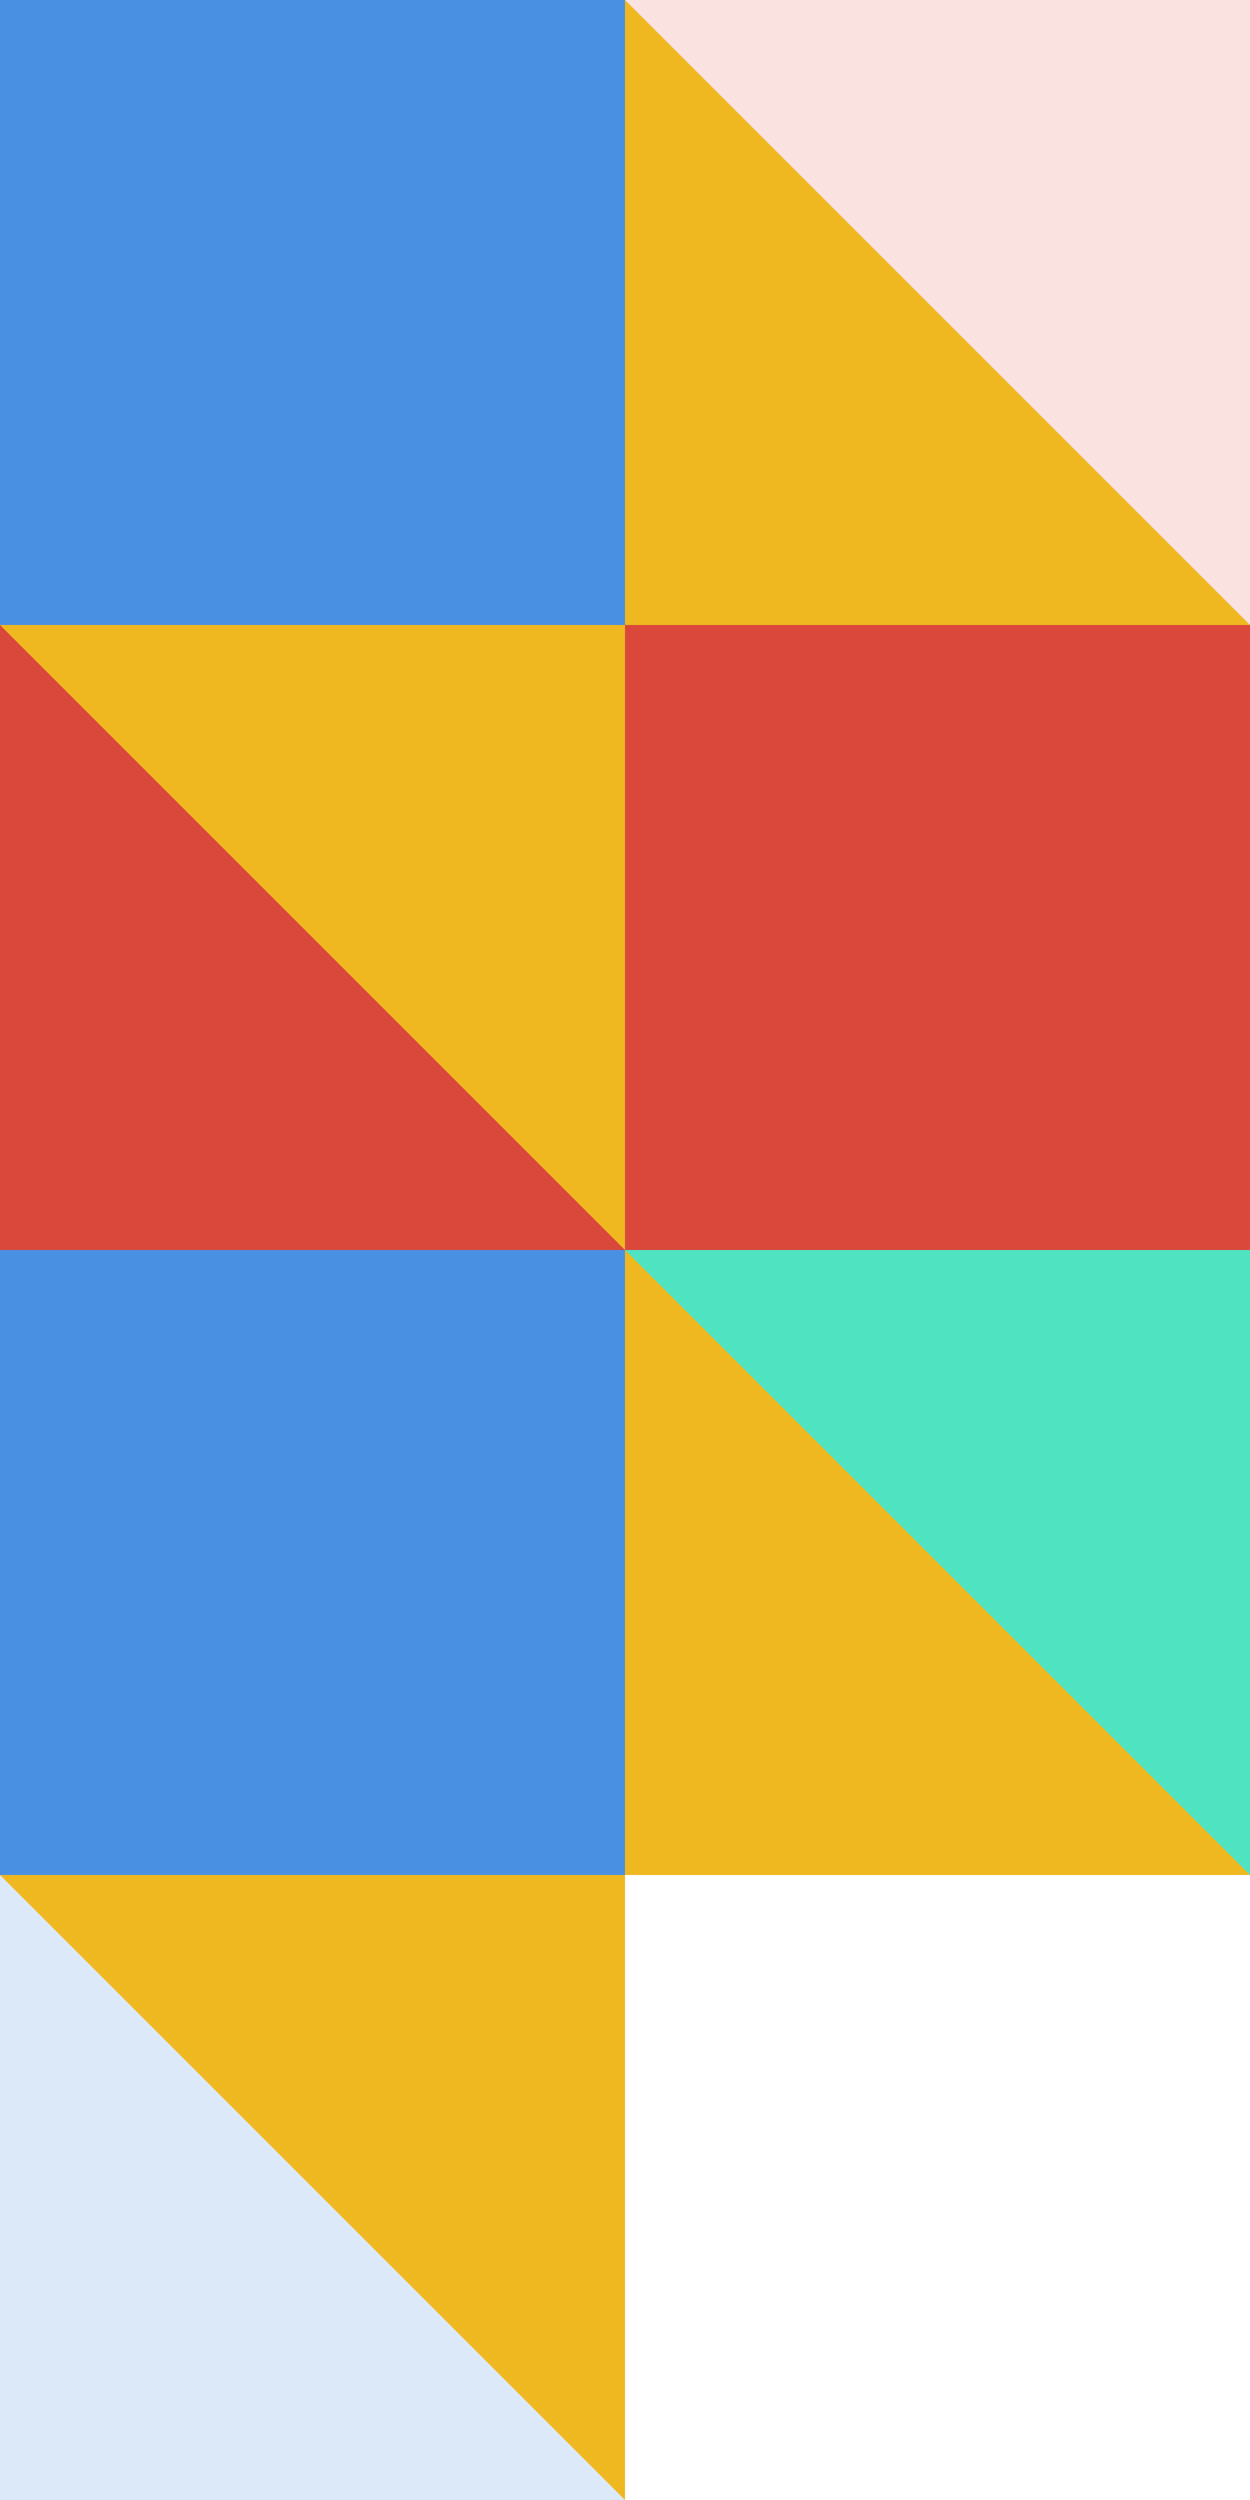 <?xml version="1.0" encoding="UTF-8"?>
<svg width="210px" height="420px" viewBox="0 0 210 420" version="1.1" xmlns="http://www.w3.org/2000/svg" xmlns:xlink="http://www.w3.org/1999/xlink">
    <!-- Generator: Sketch 59.1 (86144) - https://sketch.com -->
    <title>vertical-squares-01</title>
    <desc>Created with Sketch.</desc>
    <g id="Section-Blocks" stroke="none" stroke-width="1" fill="none" fill-rule="evenodd">
        <g id="Layouts---Desktop" transform="translate(-1216, -7572)">
            <g id="Comp">
                <g id="Abstract-Blocks" transform="translate(1, 7470)">
                    <g id="Blocks" transform="translate(255, 100)">
                        <g id="The-NDT-Difference">
                            <g id="vertical-squares-01" transform="translate(960, 2)">
                                <g id="Group-2">
                                    <g id="Group" transform="translate(105, 0)">
                                        <rect id="Rectangle" fill="#EFB820" x="0" y="0" width="105" height="105"></rect>
                                        <polygon id="Rectangle" fill="#F9E2E0" points="0 0 105 0 105 105"></polygon>
                                    </g>
                                    <g id="Group" transform="translate(0, 105)">
                                        <rect id="Rectangle" fill="#DA483B" x="0" y="0" width="105" height="105"></rect>
                                        <polygon id="Rectangle" fill="#EFB820" points="0 0 105 0 105 105"></polygon>
                                    </g>
                                    <rect id="Rectangle" fill="#DA483B" x="105" y="105" width="105" height="105"></rect>
                                    <rect id="Rectangle" fill="#4A90E2" x="0" y="0" width="105" height="105"></rect>
                                </g>
                                <g id="Group-2" transform="translate(0, 210)">
                                    <g id="Group" transform="translate(105, 0)">
                                        <rect id="Rectangle" fill="#EFB820" x="0" y="0" width="105" height="105"></rect>
                                        <polygon id="Rectangle" fill="#50E3C2" points="0 0 105 0 105 105"></polygon>
                                    </g>
                                    <g id="Group" transform="translate(0, 105)">
                                        <rect id="Rectangle" fill="#DBE9F9" x="0" y="0" width="105" height="105"></rect>
                                        <polygon id="Rectangle" fill="#EFB820" points="0 0 105 0 105 105"></polygon>
                                    </g>
                                    <rect id="Rectangle" fill="#4A90E2" x="0" y="0" width="105" height="105"></rect>
                                </g>
                            </g>
                        </g>
                    </g>
                </g>
            </g>
        </g>
    </g>
</svg>